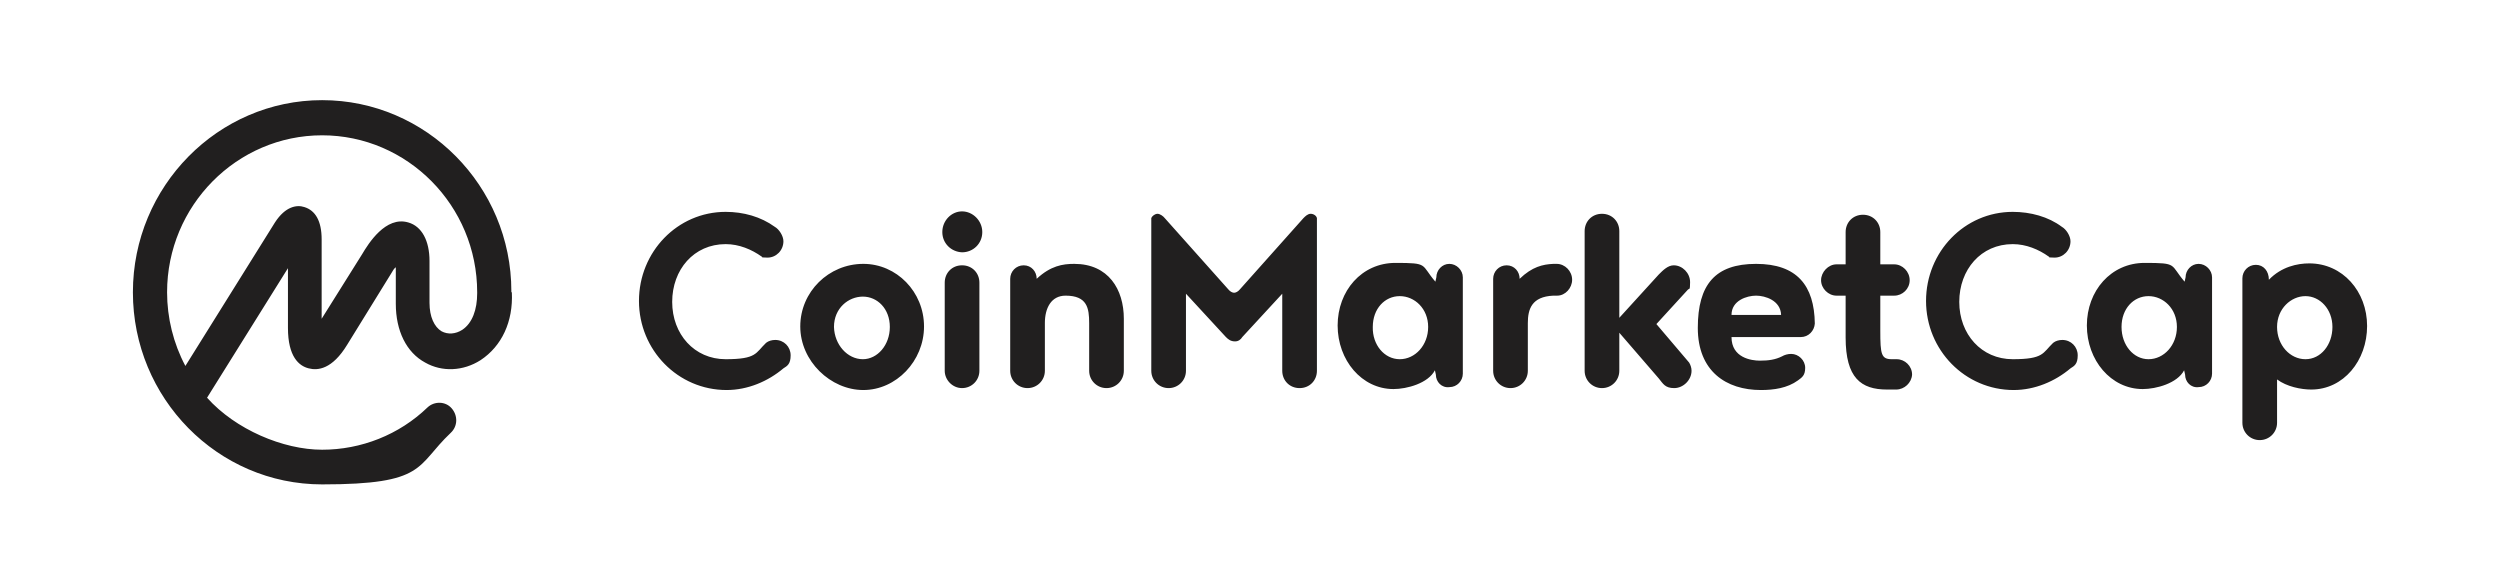 <?xml version="1.0" encoding="UTF-8"?>
<svg id="katman_1" data-name="katman 1" xmlns="http://www.w3.org/2000/svg" version="1.1" viewBox="0 0 519.2 121.3">
  <defs>
    <style>
      .cls-1 {
        fill: #211f1f;
        stroke-width: 0px;
      }
    </style>
  </defs>
  <path class="cls-1" d="M96,68.5c-1.4.9-3,1-4.3.3-1.5-.9-2.5-3-2.5-5.9v-8.7c0-4.2-1.6-7.2-4.4-8-4.7-1.4-8.3,4.4-9.6,6.6l-8.4,13.4v-16.5c0-3.8-1.3-6-3.6-6.7-1.5-.5-3.9-.2-6.1,3.2l-18.6,29.8c-2.5-4.7-3.8-10-3.8-15.3,0-18,14.5-32.6,32.2-32.6s32.2,14.6,32.2,32.6h0v.2c0,3.4-1,6.2-3.1,7.6h0ZM106.2,60.7h0v-.2c0-21.9-17.7-39.7-39.3-39.7S27.6,38.7,27.6,60.7s17.6,39.9,39.3,39.9,19.4-3.8,26.7-10.7c1.5-1.4,1.5-3.6.2-5.1s-3.6-1.5-5-.2h0c-5.9,5.7-13.8,8.8-21.9,8.8s-18-4.2-23.9-10.8l16.8-26.9v12.4c0,6,2.3,7.9,4.3,8.4,1.9.5,4.9.2,8-4.9l9.2-14.9c.3-.5.5-.9.9-1.2v7.6c0,5.6,2.2,10.1,6.1,12.2,3.5,2,7.9,1.8,11.5-.5,4.4-2.9,6.8-8,6.5-14.1ZM160.9,47.1c.9.5,1.8,1.9,1.8,3,0,1.9-1.5,3.4-3.3,3.4s-.9-.2-1.2-.2c-2.1-1.5-4.7-2.6-7.5-2.6-6.6,0-11.1,5.3-11.1,12s4.6,11.9,11.1,11.9,6.2-1.3,8.4-3.4c.5-.4,1.2-.6,1.9-.6,1.8,0,3.2,1.4,3.2,3.2s-.7,2.2-1.5,2.7c-3.2,2.7-7.4,4.5-11.8,4.5-10.1,0-18.2-8.3-18.2-18.5s8-18.5,18-18.5c3.7,0,7.3,1,10.2,3.1ZM179.3,54.8c6.9,0,12.6,5.8,12.6,13s-5.8,13.2-12.6,13.2-13.1-6-13.1-13.2,5.9-13,13.1-13ZM179.2,74.6c3,0,5.6-2.9,5.6-6.7s-2.6-6.3-5.6-6.3-6,2.4-6,6.3c.1,3.7,2.8,6.7,6,6.7ZM196.2,77v-18.3c0-2,1.5-3.6,3.6-3.6s3.6,1.6,3.6,3.6v18.3c0,2-1.6,3.6-3.6,3.6s-3.6-1.7-3.6-3.6ZM195.7,48.2c0-2.4,1.9-4.3,4.1-4.3s4.2,1.9,4.2,4.3-1.9,4.2-4.2,4.2c-2.3-.1-4.1-1.9-4.1-4.2ZM217,67.1v9.9c0,2-1.6,3.6-3.6,3.6s-3.6-1.6-3.6-3.6v-19.1c0-1.5,1.2-2.8,2.8-2.8s2.7,1.3,2.7,2.8c2.9-2.7,5.4-3.1,7.8-3.1,7.1,0,10.3,5.3,10.3,11.4v10.8c0,2-1.6,3.6-3.6,3.6s-3.6-1.6-3.6-3.6v-9.9c0-3.1-.4-5.7-4.9-5.7-3,0-4.3,2.6-4.3,5.7h0ZM256.5,70.9c-.9,0-1.4-.4-1.9-.9l-8.3-9v16c0,2-1.6,3.6-3.6,3.6s-3.6-1.6-3.6-3.6v-31.7c.2-.5.8-.9,1.3-.9s1.2.5,1.5.9l13.2,14.8c.4.5.9.7,1.2.7s.8-.2,1.2-.7l13.2-14.8c.4-.4.9-.9,1.5-.9s1.2.4,1.3.9v31.7c0,2-1.5,3.6-3.6,3.6s-3.6-1.6-3.6-3.6v-16l-8.3,9c-.3.5-.8.9-1.5.9h0ZM290.7,74.6c3.2,0,5.9-2.9,5.9-6.7s-2.8-6.4-5.9-6.4-5.6,2.6-5.6,6.4c-.1,3.7,2.4,6.7,5.6,6.7ZM298.2,77.8l-.2-.9c-1.4,2.7-5.8,3.9-8.6,3.9-6.6,0-11.6-6-11.6-13.2s5-13,12-13,5.2.3,8.3,3.9l.2-.9c0-1.5,1.2-2.8,2.7-2.8s2.8,1.3,2.8,2.8v20c0,1.5-1.2,2.8-2.8,2.8-1.6.2-2.8-1.1-2.8-2.6h0ZM323.4,61.4h-.8c-4.5.2-5.3,2.8-5.3,5.7v9.9c0,2-1.6,3.6-3.6,3.6s-3.6-1.6-3.6-3.6v-19.1c0-1.5,1.2-2.8,2.8-2.8s2.7,1.3,2.7,2.8c2.6-2.5,4.8-3,7-3.1h.7c1.7,0,3.2,1.5,3.2,3.3,0,1.7-1.4,3.3-3.1,3.3h0ZM350.8,75.3c.3.5.5,1.1.5,1.7,0,1.9-1.7,3.6-3.6,3.6s-2.3-.9-3.2-2l-8.2-9.5v7.9c0,2-1.6,3.6-3.6,3.6s-3.6-1.6-3.6-3.6v-29c0-2,1.5-3.6,3.6-3.6s3.6,1.6,3.6,3.6v18l8.2-9c.9-.9,1.9-1.9,3.1-1.9,1.8,0,3.4,1.6,3.4,3.5s-.2,1.2-.5,1.6l-6.5,7.1,6.8,8h0ZM364.7,61.4c-1.9,0-5.1,1-5.1,4h10.3c-.1-3-3.3-4-5.2-4h0ZM374,70h-14.4c0,4.3,4.1,4.9,5.9,4.9s3.2-.2,4.6-.9c.5-.3,1.2-.5,1.9-.5,1.5,0,2.9,1.3,2.9,2.9s-.7,2-1.5,2.6c-2.2,1.6-5,2-7.7,2-7.2,0-13.1-3.9-13.1-12.9s3.6-13.3,12.1-13.3,12.1,4.5,12.2,12.4c-.1,1.5-1.3,2.8-2.9,2.8h0ZM393.8,80.9h-1.9c-5.4,0-8.6-2.4-8.6-10.8v-8.7h-1.9c-1.7,0-3.2-1.5-3.2-3.2s1.5-3.3,3.2-3.3h1.9v-6.7c0-2,1.5-3.6,3.6-3.6s3.6,1.6,3.6,3.6v6.7h2.9c1.7,0,3.2,1.5,3.2,3.3s-1.5,3.2-3.2,3.2h-2.9v7.3c0,4.9.2,5.9,2.4,5.9h1c1.7,0,3.2,1.4,3.2,3.2-.1,1.7-1.6,3.1-3.3,3.1h0ZM428.2,47.1c.9.5,1.8,1.9,1.8,3,0,1.9-1.5,3.4-3.3,3.4s-.9-.2-1.2-.2c-2.1-1.5-4.7-2.6-7.5-2.6-6.6,0-11.1,5.3-11.1,12s4.6,11.9,11.1,11.9,6.2-1.3,8.4-3.4c.5-.4,1.2-.6,1.9-.6,1.8,0,3.2,1.4,3.2,3.2s-.7,2.2-1.5,2.7c-3.2,2.7-7.4,4.5-11.8,4.5-10.1,0-18.2-8.3-18.2-18.5s8-18.5,18-18.5c3.7,0,7.4,1,10.2,3.1h0ZM446.2,74.6c3.2,0,5.9-2.9,5.9-6.7s-2.8-6.4-5.9-6.4-5.6,2.6-5.6,6.4,2.5,6.7,5.6,6.7h0ZM453.8,77.8l-.2-.9c-1.4,2.7-5.8,3.9-8.6,3.9-6.6,0-11.6-6-11.6-13.2s5-13,12-13,5.2.3,8.3,3.9l.2-.9c0-1.5,1.2-2.8,2.7-2.8s2.8,1.3,2.8,2.8v20c0,1.5-1.2,2.8-2.8,2.8-1.6.2-2.8-1.1-2.8-2.6ZM478.8,74.6c3.2,0,5.6-3,5.6-6.7s-2.6-6.4-5.6-6.4-5.9,2.6-5.9,6.4,2.7,6.7,5.9,6.7ZM472.9,78.8v9c0,2-1.6,3.6-3.6,3.6s-3.6-1.6-3.6-3.6v-30c0-1.5,1.2-2.8,2.8-2.8s2.7,1.3,2.7,3.1c2.6-2.7,5.9-3.4,8.4-3.4,6.9,0,12,5.8,12,13s-4.9,13.2-11.6,13.2c-2.1,0-5.1-.6-7.1-2.1h0Z"/>
</svg>